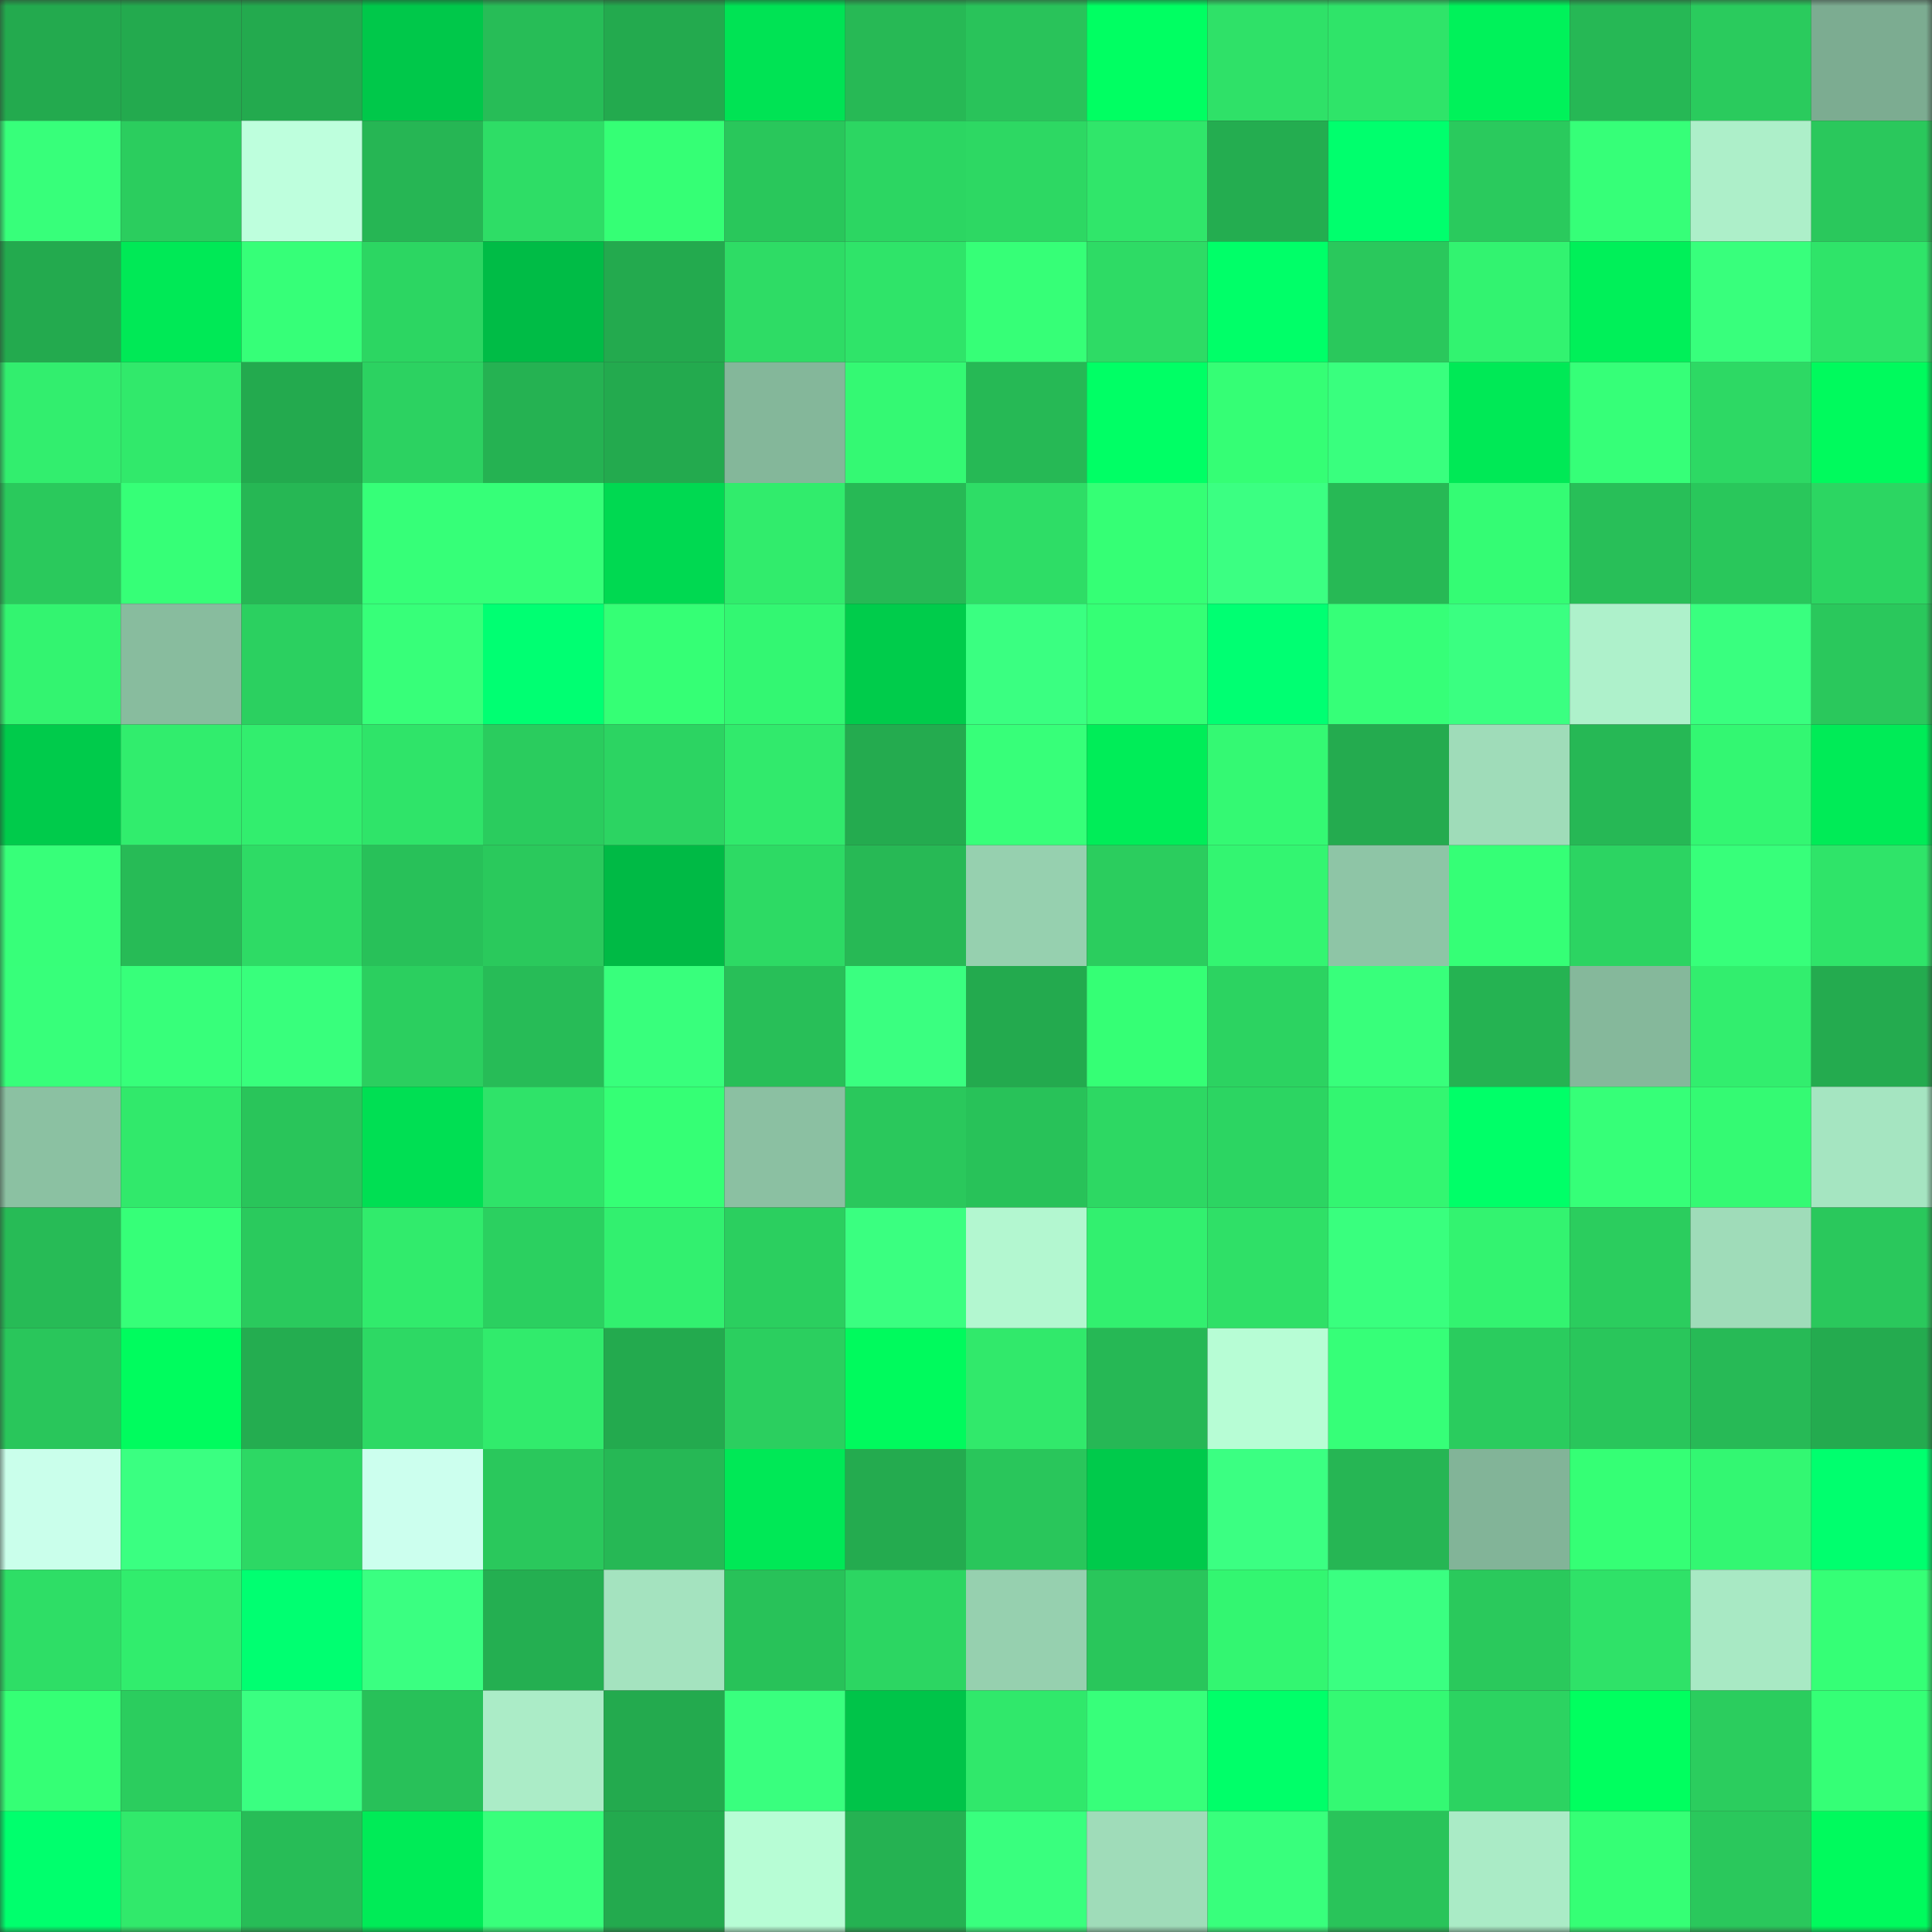<svg viewBox="0 0 160 160" fill="none" role="img" xmlns="http://www.w3.org/2000/svg" width="240" height="240" name="lens%2Cvyzen.lens"><rect x="0" y="0" width="160" height="160" fill="#333333" stroke="none"/><mask id="930338778" mask-type="alpha" maskUnits="userSpaceOnUse" x="0" y="0" width="160" height="160"><rect width="160" height="160" fill="#FFFFFF"></rect></mask><g mask="url(#930338778)"><rect x="0" y="0" width="10" height="10" fill="#23aa4e"></rect><rect x="10" y="0" width="10" height="10" fill="#23aa4e"></rect><rect x="20" y="0" width="10" height="10" fill="#23aa4e"></rect><rect x="30" y="0" width="10" height="10" fill="#00c84a"></rect><rect x="40" y="0" width="10" height="10" fill="#27bd57"></rect><rect x="50" y="0" width="10" height="10" fill="#23aa4e"></rect><rect x="60" y="0" width="10" height="10" fill="#00e354"></rect><rect x="70" y="0" width="10" height="10" fill="#27b955"></rect><rect x="80" y="0" width="10" height="10" fill="#29c35a"></rect><rect x="90" y="0" width="10" height="10" fill="#00ff62"></rect><rect x="100" y="0" width="10" height="10" fill="#2fe168"></rect><rect x="110" y="0" width="10" height="10" fill="#2fe469"></rect><rect x="120" y="0" width="10" height="10" fill="#00f25a"></rect><rect x="130" y="0" width="10" height="10" fill="#26b855"></rect><rect x="140" y="0" width="10" height="10" fill="#2acb5d"></rect><rect x="150" y="0" width="10" height="10" fill="#7cac91"></rect><rect x="0" y="10" width="10" height="10" fill="#37ff7a"></rect><rect x="10" y="10" width="10" height="10" fill="#2bcd5e"></rect><rect x="20" y="10" width="10" height="10" fill="#beffdd"></rect><rect x="30" y="10" width="10" height="10" fill="#26b654"></rect><rect x="40" y="10" width="10" height="10" fill="#2edd66"></rect><rect x="50" y="10" width="10" height="10" fill="#35ff75"></rect><rect x="60" y="10" width="10" height="10" fill="#29c75b"></rect><rect x="70" y="10" width="10" height="10" fill="#2cd662"></rect><rect x="80" y="10" width="10" height="10" fill="#2dd863"></rect><rect x="90" y="10" width="10" height="10" fill="#30e66a"></rect><rect x="100" y="10" width="10" height="10" fill="#24ad50"></rect><rect x="110" y="10" width="10" height="10" fill="#00ff6d"></rect><rect x="120" y="10" width="10" height="10" fill="#2aca5d"></rect><rect x="130" y="10" width="10" height="10" fill="#36ff78"></rect><rect x="140" y="10" width="10" height="10" fill="#adefc9"></rect><rect x="150" y="10" width="10" height="10" fill="#2ac85c"></rect><rect x="0" y="20" width="10" height="10" fill="#23aa4e"></rect><rect x="10" y="20" width="10" height="10" fill="#00e956"></rect><rect x="20" y="20" width="10" height="10" fill="#36ff78"></rect><rect x="30" y="20" width="10" height="10" fill="#2cd662"></rect><rect x="40" y="20" width="10" height="10" fill="#00bc46"></rect><rect x="50" y="20" width="10" height="10" fill="#23aa4e"></rect><rect x="60" y="20" width="10" height="10" fill="#2edc65"></rect><rect x="70" y="20" width="10" height="10" fill="#2fe469"></rect><rect x="80" y="20" width="10" height="10" fill="#36ff77"></rect><rect x="90" y="20" width="10" height="10" fill="#2edb65"></rect><rect x="100" y="20" width="10" height="10" fill="#00ff68"></rect><rect x="110" y="20" width="10" height="10" fill="#2ac85c"></rect><rect x="120" y="20" width="10" height="10" fill="#32f370"></rect><rect x="130" y="20" width="10" height="10" fill="#00f059"></rect><rect x="140" y="20" width="10" height="10" fill="#38ff7c"></rect><rect x="150" y="20" width="10" height="10" fill="#2fe469"></rect><rect x="0" y="30" width="10" height="10" fill="#32ee6e"></rect><rect x="10" y="30" width="10" height="10" fill="#31e96b"></rect><rect x="20" y="30" width="10" height="10" fill="#23aa4e"></rect><rect x="30" y="30" width="10" height="10" fill="#2cd261"></rect><rect x="40" y="30" width="10" height="10" fill="#25b252"></rect><rect x="50" y="30" width="10" height="10" fill="#23aa4e"></rect><rect x="60" y="30" width="10" height="10" fill="#84b79a"></rect><rect x="70" y="30" width="10" height="10" fill="#34f973"></rect><rect x="80" y="30" width="10" height="10" fill="#26b955"></rect><rect x="90" y="30" width="10" height="10" fill="#00ff65"></rect><rect x="100" y="30" width="10" height="10" fill="#35fe75"></rect><rect x="110" y="30" width="10" height="10" fill="#39ff7e"></rect><rect x="120" y="30" width="10" height="10" fill="#00e956"></rect><rect x="130" y="30" width="10" height="10" fill="#36ff78"></rect><rect x="140" y="30" width="10" height="10" fill="#2dd964"></rect><rect x="150" y="30" width="10" height="10" fill="#00fa5d"></rect><rect x="0" y="40" width="10" height="10" fill="#2ac95c"></rect><rect x="10" y="40" width="10" height="10" fill="#36ff77"></rect><rect x="20" y="40" width="10" height="10" fill="#26b754"></rect><rect x="30" y="40" width="10" height="10" fill="#36ff78"></rect><rect x="40" y="40" width="10" height="10" fill="#36ff78"></rect><rect x="50" y="40" width="10" height="10" fill="#00d951"></rect><rect x="60" y="40" width="10" height="10" fill="#31ec6c"></rect><rect x="70" y="40" width="10" height="10" fill="#27b955"></rect><rect x="80" y="40" width="10" height="10" fill="#2edd66"></rect><rect x="90" y="40" width="10" height="10" fill="#35ff75"></rect><rect x="100" y="40" width="10" height="10" fill="#3bff82"></rect><rect x="110" y="40" width="10" height="10" fill="#27b955"></rect><rect x="120" y="40" width="10" height="10" fill="#34fc74"></rect><rect x="130" y="40" width="10" height="10" fill="#28bf58"></rect><rect x="140" y="40" width="10" height="10" fill="#29c75b"></rect><rect x="150" y="40" width="10" height="10" fill="#2cd662"></rect><rect x="0" y="50" width="10" height="10" fill="#33f470"></rect><rect x="10" y="50" width="10" height="10" fill="#88bc9e"></rect><rect x="20" y="50" width="10" height="10" fill="#2bd060"></rect><rect x="30" y="50" width="10" height="10" fill="#37ff79"></rect><rect x="40" y="50" width="10" height="10" fill="#00ff72"></rect><rect x="50" y="50" width="10" height="10" fill="#35ff75"></rect><rect x="60" y="50" width="10" height="10" fill="#33f772"></rect><rect x="70" y="50" width="10" height="10" fill="#00cc4b"></rect><rect x="80" y="50" width="10" height="10" fill="#3aff81"></rect><rect x="90" y="50" width="10" height="10" fill="#35ff75"></rect><rect x="100" y="50" width="10" height="10" fill="#00ff72"></rect><rect x="110" y="50" width="10" height="10" fill="#36ff78"></rect><rect x="120" y="50" width="10" height="10" fill="#3aff81"></rect><rect x="130" y="50" width="10" height="10" fill="#aef1cb"></rect><rect x="140" y="50" width="10" height="10" fill="#39ff7f"></rect><rect x="150" y="50" width="10" height="10" fill="#2ac85c"></rect><rect x="0" y="60" width="10" height="10" fill="#00cb4b"></rect><rect x="10" y="60" width="10" height="10" fill="#31ed6d"></rect><rect x="20" y="60" width="10" height="10" fill="#32ee6e"></rect><rect x="30" y="60" width="10" height="10" fill="#2fe469"></rect><rect x="40" y="60" width="10" height="10" fill="#2acc5e"></rect><rect x="50" y="60" width="10" height="10" fill="#2cd462"></rect><rect x="60" y="60" width="10" height="10" fill="#31ea6c"></rect><rect x="70" y="60" width="10" height="10" fill="#24ab4f"></rect><rect x="80" y="60" width="10" height="10" fill="#37ff79"></rect><rect x="90" y="60" width="10" height="10" fill="#00ed58"></rect><rect x="100" y="60" width="10" height="10" fill="#34f973"></rect><rect x="110" y="60" width="10" height="10" fill="#24ab4f"></rect><rect x="120" y="60" width="10" height="10" fill="#9fdcb9"></rect><rect x="130" y="60" width="10" height="10" fill="#26b855"></rect><rect x="140" y="60" width="10" height="10" fill="#33f772"></rect><rect x="150" y="60" width="10" height="10" fill="#00eb57"></rect><rect x="0" y="70" width="10" height="10" fill="#37ff79"></rect><rect x="10" y="70" width="10" height="10" fill="#27bb56"></rect><rect x="20" y="70" width="10" height="10" fill="#2edb65"></rect><rect x="30" y="70" width="10" height="10" fill="#28c159"></rect><rect x="40" y="70" width="10" height="10" fill="#2ac95c"></rect><rect x="50" y="70" width="10" height="10" fill="#00ba45"></rect><rect x="60" y="70" width="10" height="10" fill="#2dda64"></rect><rect x="70" y="70" width="10" height="10" fill="#27b955"></rect><rect x="80" y="70" width="10" height="10" fill="#96d0af"></rect><rect x="90" y="70" width="10" height="10" fill="#2bcd5e"></rect><rect x="100" y="70" width="10" height="10" fill="#33f571"></rect><rect x="110" y="70" width="10" height="10" fill="#8ec5a6"></rect><rect x="120" y="70" width="10" height="10" fill="#35ff76"></rect><rect x="130" y="70" width="10" height="10" fill="#2cd462"></rect><rect x="140" y="70" width="10" height="10" fill="#37ff7a"></rect><rect x="150" y="70" width="10" height="10" fill="#2fe469"></rect><rect x="0" y="80" width="10" height="10" fill="#37ff7a"></rect><rect x="10" y="80" width="10" height="10" fill="#37ff7a"></rect><rect x="20" y="80" width="10" height="10" fill="#38ff7c"></rect><rect x="30" y="80" width="10" height="10" fill="#2bcf5f"></rect><rect x="40" y="80" width="10" height="10" fill="#27bc57"></rect><rect x="50" y="80" width="10" height="10" fill="#38ff7c"></rect><rect x="60" y="80" width="10" height="10" fill="#28bf58"></rect><rect x="70" y="80" width="10" height="10" fill="#3aff80"></rect><rect x="80" y="80" width="10" height="10" fill="#23aa4e"></rect><rect x="90" y="80" width="10" height="10" fill="#35ff75"></rect><rect x="100" y="80" width="10" height="10" fill="#2cd361"></rect><rect x="110" y="80" width="10" height="10" fill="#38ff7b"></rect><rect x="120" y="80" width="10" height="10" fill="#25b352"></rect><rect x="130" y="80" width="10" height="10" fill="#85b89b"></rect><rect x="140" y="80" width="10" height="10" fill="#32ee6e"></rect><rect x="150" y="80" width="10" height="10" fill="#24ab4f"></rect><rect x="0" y="90" width="10" height="10" fill="#8bc1a2"></rect><rect x="10" y="90" width="10" height="10" fill="#31e96b"></rect><rect x="20" y="90" width="10" height="10" fill="#29c55a"></rect><rect x="30" y="90" width="10" height="10" fill="#00df53"></rect><rect x="40" y="90" width="10" height="10" fill="#2fe369"></rect><rect x="50" y="90" width="10" height="10" fill="#35ff75"></rect><rect x="60" y="90" width="10" height="10" fill="#8bc0a2"></rect><rect x="70" y="90" width="10" height="10" fill="#2ac85c"></rect><rect x="80" y="90" width="10" height="10" fill="#28c259"></rect><rect x="90" y="90" width="10" height="10" fill="#2dd863"></rect><rect x="100" y="90" width="10" height="10" fill="#2cd562"></rect><rect x="110" y="90" width="10" height="10" fill="#33f671"></rect><rect x="120" y="90" width="10" height="10" fill="#00ff68"></rect><rect x="130" y="90" width="10" height="10" fill="#36ff78"></rect><rect x="140" y="90" width="10" height="10" fill="#34fa73"></rect><rect x="150" y="90" width="10" height="10" fill="#a5e5c1"></rect><rect x="0" y="100" width="10" height="10" fill="#27bb56"></rect><rect x="10" y="100" width="10" height="10" fill="#36ff78"></rect><rect x="20" y="100" width="10" height="10" fill="#2aca5d"></rect><rect x="30" y="100" width="10" height="10" fill="#31eb6c"></rect><rect x="40" y="100" width="10" height="10" fill="#2bd060"></rect><rect x="50" y="100" width="10" height="10" fill="#32f06f"></rect><rect x="60" y="100" width="10" height="10" fill="#2bcf5f"></rect><rect x="70" y="100" width="10" height="10" fill="#3aff80"></rect><rect x="80" y="100" width="10" height="10" fill="#b3f7d0"></rect><rect x="90" y="100" width="10" height="10" fill="#32f06f"></rect><rect x="100" y="100" width="10" height="10" fill="#2fe067"></rect><rect x="110" y="100" width="10" height="10" fill="#39ff7e"></rect><rect x="120" y="100" width="10" height="10" fill="#33f370"></rect><rect x="130" y="100" width="10" height="10" fill="#2bcd5e"></rect><rect x="140" y="100" width="10" height="10" fill="#9fdcb9"></rect><rect x="150" y="100" width="10" height="10" fill="#2ac85c"></rect><rect x="0" y="110" width="10" height="10" fill="#29c65b"></rect><rect x="10" y="110" width="10" height="10" fill="#00fc5e"></rect><rect x="20" y="110" width="10" height="10" fill="#24ad50"></rect><rect x="30" y="110" width="10" height="10" fill="#2dd964"></rect><rect x="40" y="110" width="10" height="10" fill="#31eb6c"></rect><rect x="50" y="110" width="10" height="10" fill="#23aa4e"></rect><rect x="60" y="110" width="10" height="10" fill="#2bcf5f"></rect><rect x="70" y="110" width="10" height="10" fill="#00fa5d"></rect><rect x="80" y="110" width="10" height="10" fill="#31e96b"></rect><rect x="90" y="110" width="10" height="10" fill="#26b855"></rect><rect x="100" y="110" width="10" height="10" fill="#b7fdd5"></rect><rect x="110" y="110" width="10" height="10" fill="#36ff78"></rect><rect x="120" y="110" width="10" height="10" fill="#2acc5e"></rect><rect x="130" y="110" width="10" height="10" fill="#29c65b"></rect><rect x="140" y="110" width="10" height="10" fill="#27ba56"></rect><rect x="150" y="110" width="10" height="10" fill="#24ab4f"></rect><rect x="0" y="120" width="10" height="10" fill="#caffeb"></rect><rect x="10" y="120" width="10" height="10" fill="#3aff81"></rect><rect x="20" y="120" width="10" height="10" fill="#2dd864"></rect><rect x="30" y="120" width="10" height="10" fill="#ccffee"></rect><rect x="40" y="120" width="10" height="10" fill="#2ac85c"></rect><rect x="50" y="120" width="10" height="10" fill="#26b855"></rect><rect x="60" y="120" width="10" height="10" fill="#00e856"></rect><rect x="70" y="120" width="10" height="10" fill="#24ab4f"></rect><rect x="80" y="120" width="10" height="10" fill="#29c65b"></rect><rect x="90" y="120" width="10" height="10" fill="#00ca4b"></rect><rect x="100" y="120" width="10" height="10" fill="#3bff82"></rect><rect x="110" y="120" width="10" height="10" fill="#26b654"></rect><rect x="120" y="120" width="10" height="10" fill="#82b498"></rect><rect x="130" y="120" width="10" height="10" fill="#35ff75"></rect><rect x="140" y="120" width="10" height="10" fill="#33f772"></rect><rect x="150" y="120" width="10" height="10" fill="#00ff6e"></rect><rect x="0" y="130" width="10" height="10" fill="#2ede66"></rect><rect x="10" y="130" width="10" height="10" fill="#31ed6d"></rect><rect x="20" y="130" width="10" height="10" fill="#00ff71"></rect><rect x="30" y="130" width="10" height="10" fill="#3aff81"></rect><rect x="40" y="130" width="10" height="10" fill="#24af51"></rect><rect x="50" y="130" width="10" height="10" fill="#a4e3bf"></rect><rect x="60" y="130" width="10" height="10" fill="#28c259"></rect><rect x="70" y="130" width="10" height="10" fill="#2cd662"></rect><rect x="80" y="130" width="10" height="10" fill="#96d0af"></rect><rect x="90" y="130" width="10" height="10" fill="#29c65b"></rect><rect x="100" y="130" width="10" height="10" fill="#33f671"></rect><rect x="110" y="130" width="10" height="10" fill="#3aff81"></rect><rect x="120" y="130" width="10" height="10" fill="#2ac95c"></rect><rect x="130" y="130" width="10" height="10" fill="#2fe268"></rect><rect x="140" y="130" width="10" height="10" fill="#a8e9c4"></rect><rect x="150" y="130" width="10" height="10" fill="#35ff76"></rect><rect x="0" y="140" width="10" height="10" fill="#35ff75"></rect><rect x="10" y="140" width="10" height="10" fill="#2bcd5e"></rect><rect x="20" y="140" width="10" height="10" fill="#3aff81"></rect><rect x="30" y="140" width="10" height="10" fill="#28c159"></rect><rect x="40" y="140" width="10" height="10" fill="#abecc7"></rect><rect x="50" y="140" width="10" height="10" fill="#23aa4e"></rect><rect x="60" y="140" width="10" height="10" fill="#39ff7e"></rect><rect x="70" y="140" width="10" height="10" fill="#00c449"></rect><rect x="80" y="140" width="10" height="10" fill="#30e86b"></rect><rect x="90" y="140" width="10" height="10" fill="#37ff7a"></rect><rect x="100" y="140" width="10" height="10" fill="#00ff69"></rect><rect x="110" y="140" width="10" height="10" fill="#34f973"></rect><rect x="120" y="140" width="10" height="10" fill="#2cd361"></rect><rect x="130" y="140" width="10" height="10" fill="#00ff5f"></rect><rect x="140" y="140" width="10" height="10" fill="#2bcd5e"></rect><rect x="150" y="140" width="10" height="10" fill="#35ff76"></rect><rect x="0" y="150" width="10" height="10" fill="#00ff6d"></rect><rect x="10" y="150" width="10" height="10" fill="#31e96b"></rect><rect x="20" y="150" width="10" height="10" fill="#27bd57"></rect><rect x="30" y="150" width="10" height="10" fill="#00eb57"></rect><rect x="40" y="150" width="10" height="10" fill="#38ff7b"></rect><rect x="50" y="150" width="10" height="10" fill="#23aa4e"></rect><rect x="60" y="150" width="10" height="10" fill="#b7fdd5"></rect><rect x="70" y="150" width="10" height="10" fill="#25b252"></rect><rect x="80" y="150" width="10" height="10" fill="#39ff7e"></rect><rect x="90" y="150" width="10" height="10" fill="#9fdcb9"></rect><rect x="100" y="150" width="10" height="10" fill="#38ff7c"></rect><rect x="110" y="150" width="10" height="10" fill="#29c45a"></rect><rect x="120" y="150" width="10" height="10" fill="#aaebc6"></rect><rect x="130" y="150" width="10" height="10" fill="#35ff75"></rect><rect x="140" y="150" width="10" height="10" fill="#2ac85c"></rect><rect x="150" y="150" width="10" height="10" fill="#00fa5d"></rect></g></svg>
